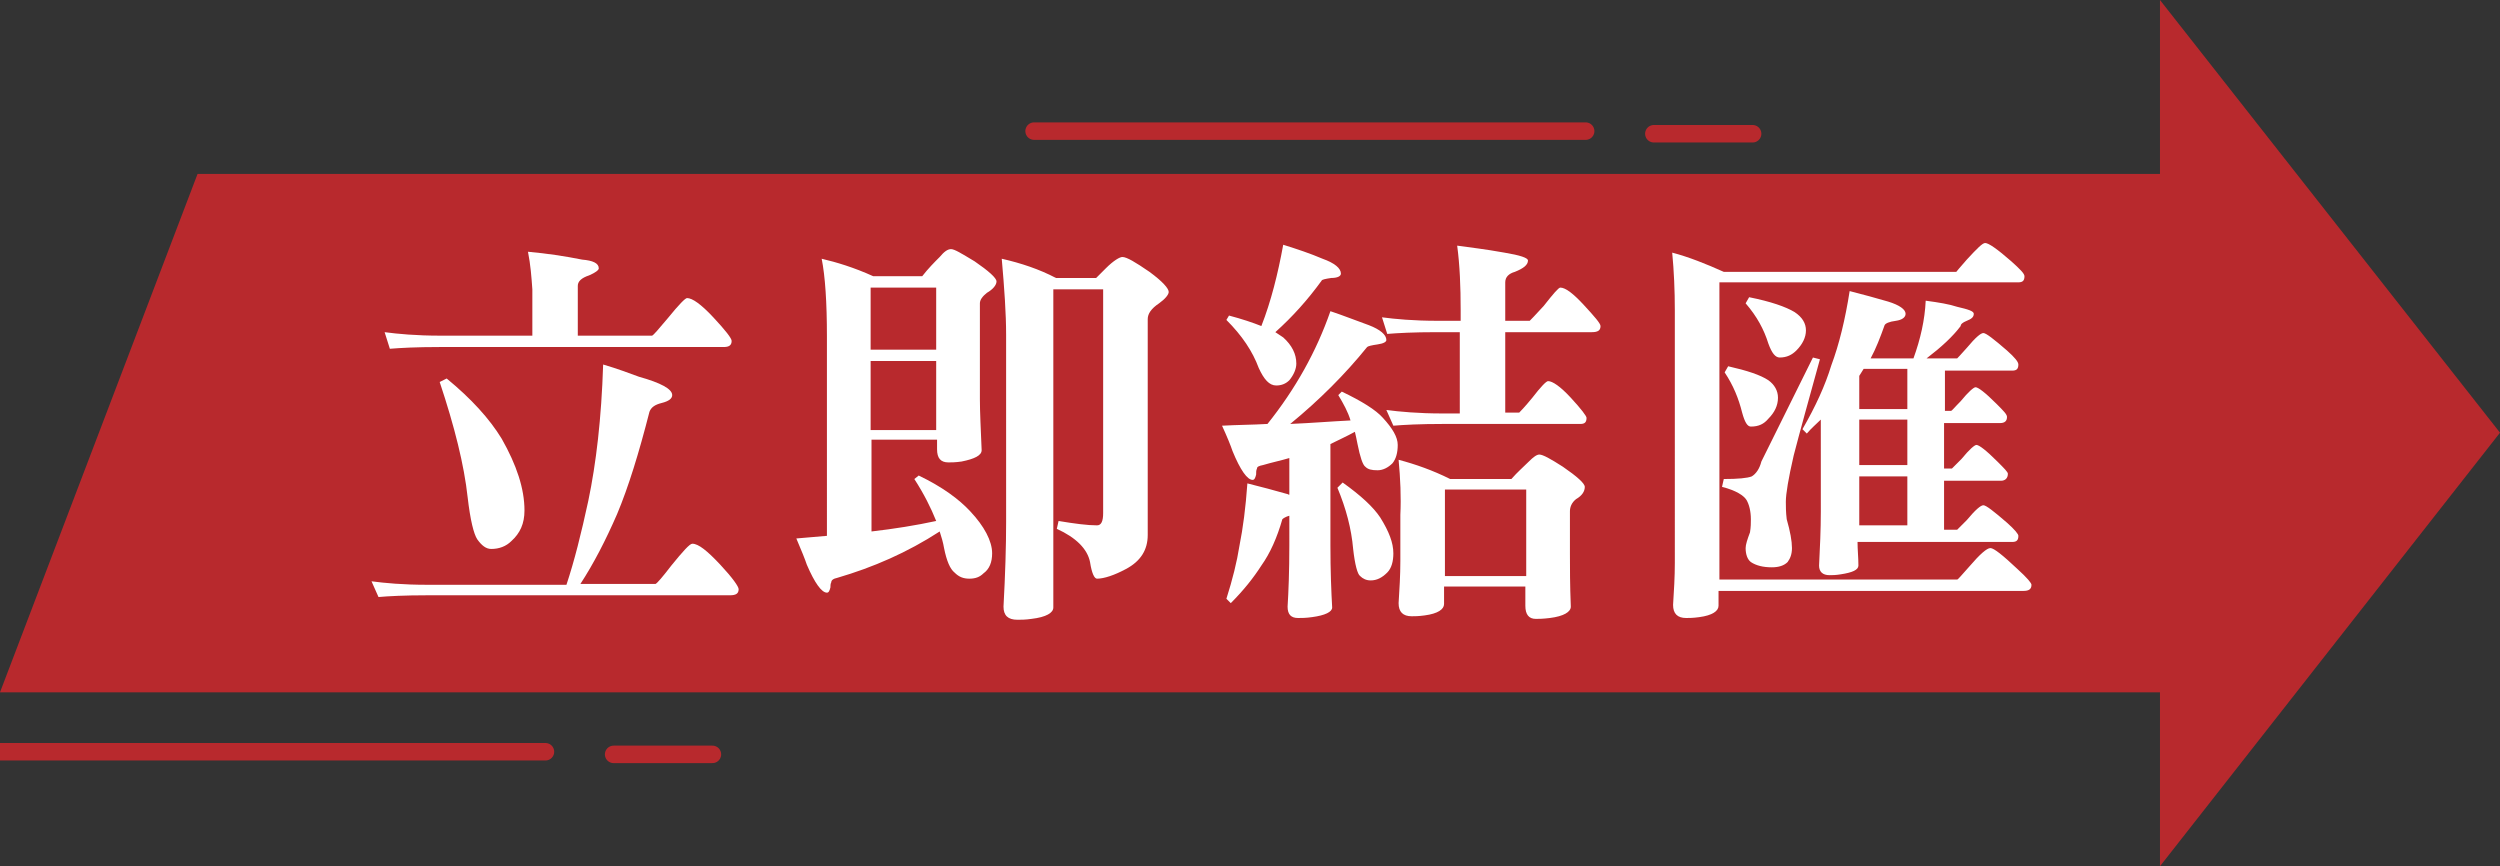<?xml version="1.0" encoding="utf-8"?>
<!-- Generator: Adobe Illustrator 27.2.0, SVG Export Plug-In . SVG Version: 6.00 Build 0)  -->
<svg version="1.1" id="圖層_1" xmlns="http://www.w3.org/2000/svg" xmlns:xlink="http://www.w3.org/1999/xlink" x="0px" y="0px"
	 viewBox="0 0 286 99.1" style="enable-background:new 0 0 286 99.1;" xml:space="preserve">
<rect x="0" y="0" width="286" height="99.1" fill="#333333" stroke="none"/>
<style type="text/css">
	.st0{fill:#B8292D;}
	.st1{fill:#FFFFFF;}
	.st2{fill:none;stroke:#B8292D;stroke-width:2;stroke-linecap:round;stroke-linejoin:round;stroke-miterlimit:10;}
</style>
<g>
	<polygon class="st0" points="256.8,79.2 0,79.2 22.6,19.9 256.8,19.9 	"/>
	<polygon class="st0" points="286,49.5 247.1,0 247.1,99.1 	"/>
	<g>
		<g>
			<path class="st1" d="M69,41.7c1.7,0.5,3,1,4.1,1.4c2.5,0.7,3.8,1.4,3.8,2.1c0,0.4-0.4,0.7-1.2,0.9c-0.8,0.2-1.2,0.5-1.4,1
				c-1.2,4.7-2.4,8.6-3.7,11.7c-1.3,3-2.7,5.7-4.2,8h8.6c0.2-0.1,0.8-0.8,1.8-2.1c1.3-1.6,2.1-2.5,2.4-2.5c0.7,0,1.7,0.8,3.2,2.4
				c1.4,1.5,2.1,2.5,2.1,2.8c0,0.5-0.3,0.7-1,0.7H48.9c-2.6,0-4.5,0.1-5.6,0.2l-0.8-1.8c1.5,0.2,3.6,0.4,6.4,0.4h15.9
				c0.9-2.7,1.7-5.9,2.5-9.6C68.2,53,68.8,47.9,69,41.7z M60.4,28.8c2.2,0.2,4.2,0.5,6.2,0.9c1.2,0.1,1.9,0.4,1.9,1
				c0,0.2-0.4,0.5-1.1,0.8c-0.9,0.3-1.3,0.7-1.3,1.2v5.7h8.5c0.2-0.1,0.7-0.7,1.8-2c1.3-1.6,2-2.3,2.2-2.3c0.6,0,1.6,0.7,3,2.2
				c1.4,1.5,2.1,2.4,2.1,2.7c0,0.5-0.3,0.7-0.9,0.7H50.3c-2.7,0-4.5,0.1-5.7,0.2L44,38c1.5,0.2,3.6,0.4,6.4,0.4h10.5v-5.3
				C60.8,31.7,60.7,30.3,60.4,28.8z M51.1,43.3c2.8,2.3,4.9,4.6,6.3,6.9c1.7,3,2.6,5.7,2.6,8.2c0,1.5-0.5,2.6-1.5,3.5
				c-0.6,0.6-1.4,0.9-2.3,0.9c-0.6,0-1.1-0.4-1.6-1.1c-0.4-0.6-0.8-2.2-1.1-4.8c-0.4-3.7-1.5-8.1-3.2-13.2L51.1,43.3z"/>
			<path class="st1" d="M108.8,28.5c0.4,0,1.2,0.5,2.7,1.4c1.6,1.1,2.5,1.9,2.5,2.3c0,0.4-0.4,0.9-1.1,1.3c-0.5,0.4-0.8,0.8-0.8,1.2
				v11c0,1.4,0.1,3.4,0.2,5.8c0,0.6-0.8,1-2.3,1.3c-0.7,0.1-1.2,0.1-1.5,0.1c-0.9,0-1.3-0.5-1.3-1.5v-1.1h-7.5v10.5
				c2.6-0.3,5.1-0.7,7.4-1.2c-0.6-1.5-1.4-3.1-2.5-4.8l0.5-0.4c2.7,1.3,4.6,2.7,5.9,4.1c1.6,1.7,2.5,3.4,2.5,4.8c0,1-0.3,1.8-1,2.3
				c-0.4,0.4-0.9,0.6-1.6,0.6s-1.2-0.2-1.7-0.7c-0.5-0.4-0.9-1.3-1.2-2.8c-0.1-0.6-0.3-1.3-0.5-1.9c-3.7,2.4-7.6,4.1-11.7,5.3
				c-0.5,0.1-0.7,0.3-0.7,0.5c-0.1,0.2-0.1,0.4-0.1,0.6c-0.1,0.4-0.2,0.6-0.4,0.6c-0.6,0-1.4-1.1-2.3-3.2c-0.2-0.6-0.6-1.6-1.2-3
				c1.2-0.1,2.3-0.2,3.5-0.3V38.5c0-3.9-0.2-6.9-0.6-8.9c1.7,0.4,3.7,1,5.9,2h5.6c0.7-0.9,1.4-1.6,2-2.2
				C108,28.8,108.4,28.5,108.8,28.5z M99.6,32.9V40h7.5v-7.1H99.6z M99.6,41.3v7.9h7.5v-7.9H99.6z M128.4,29.4
				c0.5,0,1.5,0.6,3.1,1.7c1.5,1.1,2.2,1.9,2.2,2.3c0,0.3-0.4,0.8-1.1,1.3c-0.9,0.6-1.3,1.2-1.3,1.8v24.7c0,1.7-0.8,3-2.5,3.9
				c-1.3,0.7-2.5,1.1-3.3,1.1c-0.3,0-0.6-0.6-0.8-1.9c-0.3-1.5-1.6-2.8-3.8-3.8l0.2-0.9c1.8,0.3,3.3,0.5,4.4,0.5
				c0.5,0,0.7-0.5,0.7-1.4V33.1h-5.7v36.4c0,0.6-0.8,1.1-2.5,1.3c-0.7,0.1-1.2,0.1-1.6,0.1c-1.1,0-1.6-0.5-1.6-1.5
				c0.2-3.7,0.3-6.9,0.3-9.7V38.3c0-2.4-0.2-5.3-0.5-8.7c2.2,0.5,4.3,1.2,6.2,2.2h4.6c0.5-0.5,0.8-0.8,1.1-1.1
				C127.4,29.8,128.1,29.4,128.4,29.4z"/>
			<path class="st1" d="M152.2,35.6c1.5,0.5,3,1.1,4.4,1.6c1.3,0.5,2,1.1,2,1.7c0,0.2-0.3,0.4-1,0.5c-0.7,0.1-1.1,0.2-1.2,0.3
				c-2.5,3.1-5.5,6.1-8.8,8.8c2.4-0.1,4.8-0.3,6.9-0.4c-0.3-1-0.8-1.9-1.4-2.9l0.4-0.4c2.3,1.1,3.9,2.1,4.7,3
				c1.1,1.2,1.7,2.2,1.7,3.1c0,0.9-0.2,1.6-0.6,2.1c-0.5,0.5-1.1,0.8-1.7,0.8c-0.7,0-1.1-0.1-1.4-0.4c-0.3-0.2-0.6-1.1-0.9-2.6
				c-0.1-0.5-0.2-1-0.3-1.4c-0.9,0.5-1.8,0.9-2.8,1.4v11.6c0,3,0.1,5.3,0.2,7.1c0,0.5-0.8,0.9-2.3,1.1c-0.7,0.1-1.2,0.1-1.6,0.1
				c-0.8,0-1.2-0.4-1.2-1.3c0.1-1.6,0.2-4,0.2-7.1V59c-0.4,0.1-0.7,0.3-0.8,0.4c-0.6,2.1-1.4,3.9-2.4,5.3c-0.9,1.4-2,2.8-3.5,4.3
				l-0.5-0.5c0.7-2.2,1.2-4.2,1.5-6.1c0.4-2,0.7-4.3,0.9-7.1c1.6,0.4,3.1,0.8,4.5,1.2c0.1,0,0.2,0.1,0.3,0.1v-4.2
				c-1,0.3-2,0.5-3,0.8c-0.5,0.1-0.7,0.2-0.7,0.4c-0.1,0.2-0.1,0.4-0.1,0.7c-0.1,0.4-0.2,0.6-0.4,0.6c-0.6,0-1.4-1.1-2.3-3.3
				c-0.2-0.6-0.6-1.6-1.2-2.9c1.8-0.1,3.5-0.1,5.2-0.2C148.2,44.5,150.6,40.2,152.2,35.6z M146.8,28c1.6,0.5,3.1,1,4.5,1.6
				c1.4,0.5,2.1,1.1,2.1,1.7c0,0.3-0.4,0.5-1.1,0.5c-0.7,0.1-1.1,0.2-1.1,0.3c-1.6,2.2-3.3,4.1-5.3,5.9c0.3,0.2,0.6,0.4,0.9,0.6
				c1,0.9,1.5,1.9,1.5,3c0,0.6-0.3,1.3-0.8,1.9c-0.4,0.4-0.9,0.6-1.5,0.6c-0.8,0-1.4-0.7-2-2c-0.7-1.9-1.9-3.7-3.7-5.5l0.3-0.5
				c1.5,0.4,2.7,0.8,3.7,1.2C145.4,34.5,146.2,31.3,146.8,28z M153.6,55.2c2.1,1.5,3.5,2.8,4.3,4c1,1.6,1.5,2.9,1.5,4.1
				c0,0.9-0.2,1.7-0.7,2.2c-0.6,0.6-1.2,0.9-1.9,0.9c-0.5,0-0.9-0.2-1.2-0.5c-0.3-0.2-0.6-1.3-0.8-3.1c-0.2-2.3-0.8-4.6-1.8-7
				L153.6,55.2z M158.1,36.3c1.5,0.2,3.6,0.4,6.4,0.4h2.6v-1.2c0-2.7-0.1-5.2-0.4-7.4c1.4,0.2,3.2,0.4,5.4,0.8
				c1.8,0.3,2.7,0.6,2.7,0.9c0,0.5-0.5,0.9-1.5,1.3c-0.7,0.2-1.1,0.6-1.1,1.2v4.4h2.8c0.1-0.1,0.6-0.6,1.6-1.7
				c1.1-1.4,1.7-2.1,1.9-2.1c0.6,0,1.5,0.7,2.7,2c1.2,1.3,1.9,2.1,1.9,2.4c0,0.5-0.3,0.7-1,0.7h-9.9v9.2h1.6
				c0.1-0.1,0.6-0.6,1.5-1.7c1-1.3,1.6-1.9,1.8-1.9c0.5,0,1.4,0.6,2.6,1.9c1.2,1.3,1.8,2.1,1.8,2.3c0,0.5-0.2,0.7-0.7,0.7h-15.7
				c-2.7,0-4.5,0.1-5.7,0.2l-0.8-1.8c1.5,0.2,3.7,0.4,6.4,0.4h2V38h-2.6c-2.7,0-4.5,0.1-5.7,0.2L158.1,36.3z M160,52.6
				c1.9,0.5,3.9,1.2,5.9,2.2h7c0.7-0.8,1.4-1.4,2-2c0.5-0.5,0.9-0.8,1.2-0.8c0.4,0,1.3,0.5,2.7,1.4c1.6,1.1,2.5,1.9,2.5,2.3
				c0,0.5-0.3,1-1,1.4c-0.5,0.4-0.7,0.9-0.7,1.4v4.9c0,1.5,0,3.5,0.1,6c0,0.6-0.8,1.1-2.4,1.3c-0.8,0.1-1.3,0.1-1.6,0.1
				c-0.8,0-1.2-0.5-1.2-1.5v-2.2h-9.3v2c0,0.6-0.7,1.1-2.2,1.3c-0.7,0.1-1.2,0.1-1.5,0.1c-1,0-1.5-0.5-1.5-1.5
				c0.1-1.6,0.2-3.2,0.2-4.8v-5.3C160.3,56.9,160.2,54.7,160,52.6z M165.3,65.9h9.3v-9.9h-9.3V65.9z"/>
			<path class="st1" d="M227.1,27.8c0.4,0,1.4,0.7,3,2.1c1,0.9,1.5,1.4,1.5,1.7c0,0.5-0.2,0.7-0.7,0.7h-34.2v34h27.2
				c0.1,0,0.5-0.5,1.4-1.5c1.2-1.4,2-2.1,2.4-2.1c0.4,0,1.4,0.8,3.1,2.4c1.1,1,1.6,1.6,1.6,1.8c0,0.5-0.3,0.7-0.9,0.7h-34.9v1.7
				c0,0.6-0.7,1.1-2.2,1.3c-0.7,0.1-1.2,0.1-1.5,0.1c-1,0-1.5-0.5-1.5-1.5c0.1-1.6,0.2-3.2,0.2-4.8V35.5c0-2.3-0.1-4.5-0.3-6.6
				c1.9,0.5,3.9,1.3,5.9,2.2h26.6c0,0,0.4-0.5,1.2-1.4C226.2,28.4,226.8,27.8,227.1,27.8z M207.4,40.9l0.8,0.2
				c-1.3,4.7-2.3,8.3-3,11c-0.6,2.6-0.9,4.4-0.9,5.3c0,0.5,0,1.2,0.1,2c0.4,1.4,0.6,2.5,0.6,3.3c0,0.7-0.2,1.2-0.5,1.6
				c-0.4,0.4-1,0.6-1.8,0.6c-1,0-1.8-0.2-2.4-0.6c-0.4-0.3-0.6-0.9-0.6-1.6c0-0.4,0.2-1,0.5-1.8c0.1-0.6,0.1-1.1,0.1-1.5
				c0-0.9-0.2-1.7-0.5-2.2c-0.3-0.5-1.2-1.1-2.8-1.5l0.2-0.9c1.6,0,2.7-0.1,3.2-0.3c0.5-0.3,0.9-0.9,1.1-1.7L207.4,40.9z
				 M197.7,41.9c2.2,0.5,3.7,1,4.6,1.6c0.7,0.5,1.1,1.2,1.1,2c0,0.9-0.4,1.7-1.1,2.4c-0.5,0.6-1.1,0.9-2,0.9c-0.4,0-0.7-0.5-1-1.6
				c-0.4-1.6-1-3.1-2-4.6L197.7,41.9z M200.1,34c2.5,0.5,4.2,1.1,5.2,1.7c0.9,0.6,1.3,1.3,1.3,2.1c0,0.8-0.4,1.6-1.1,2.3
				c-0.5,0.5-1.1,0.8-1.9,0.8c-0.5,0-0.9-0.5-1.3-1.6c-0.5-1.6-1.3-3.1-2.6-4.6L200.1,34z M211.6,33.3c1.6,0.4,3,0.8,4.4,1.2
				c1.3,0.4,2,0.9,2,1.4c0,0.4-0.4,0.7-1.1,0.8c-0.8,0.1-1.2,0.3-1.3,0.5c-0.5,1.4-1,2.7-1.6,3.8h4.9c0.8-2.2,1.3-4.4,1.4-6.6
				c1.5,0.2,2.7,0.4,3.6,0.7c1.3,0.3,1.9,0.5,1.9,0.8c0,0.4-0.3,0.6-0.8,0.8c-0.5,0.2-0.7,0.4-0.7,0.6c-0.9,1.2-2.2,2.4-3.9,3.7h3.5
				c0,0,0.4-0.4,1.1-1.2c1-1.2,1.6-1.7,1.9-1.7c0.3,0,1.2,0.7,2.7,2c0.9,0.8,1.3,1.3,1.3,1.6c0,0.5-0.2,0.7-0.7,0.7h-7.7v4.6h0.7
				c0.1,0,0.4-0.4,1.1-1.1c0.9-1.1,1.5-1.6,1.7-1.6c0.3,0,1.1,0.6,2.4,1.9c0.8,0.8,1.2,1.2,1.2,1.5c0,0.5-0.3,0.7-0.8,0.7h-6.4v5.2
				h0.9c0,0,0.4-0.4,1.1-1.1c0.9-1.1,1.5-1.6,1.7-1.6c0.3,0,1.1,0.6,2.4,1.9c0.8,0.8,1.2,1.2,1.2,1.4c0,0.5-0.3,0.8-0.8,0.8h-6.5
				v5.6h1.5c0,0,0.4-0.4,1.1-1.1c1-1.2,1.6-1.7,1.9-1.7c0.3,0,1.2,0.7,2.7,2c0.9,0.8,1.3,1.3,1.3,1.5c0,0.5-0.2,0.7-0.7,0.7h-17.7
				c0,0.9,0.1,1.8,0.1,2.7c0,0.5-0.7,0.8-2,1c-0.6,0.1-1,0.1-1.3,0.1c-0.8,0-1.2-0.4-1.2-1.1c0.1-2,0.2-4.1,0.2-6.2V48
				c-0.5,0.5-1.1,1-1.6,1.6l-0.5-0.5c1.5-2.6,2.6-5,3.3-7.3C210.4,39.4,211.1,36.5,211.6,33.3z M218.2,46.8v-4.6h-5
				c-0.2,0.3-0.3,0.5-0.5,0.8v3.8H218.2z M218.2,53.2V48h-5.5v5.2H218.2z M218.2,60.1v-5.6h-5.5v3.4c0,0.8,0,1.5,0,2.2H218.2z"/>
		</g>
	</g>
</g>
<g>
	<line class="st2" x1="118.3" y1="15" x2="181.4" y2="15"/>
	<line class="st2" x1="189.2" y1="15.3" x2="200.5" y2="15.3"/>
</g>
<g>
	<line class="st2" x1="-0.7" y1="86" x2="62.4" y2="86"/>
	<line class="st2" x1="70.2" y1="86.3" x2="81.5" y2="86.3"/>
</g>
</svg>
